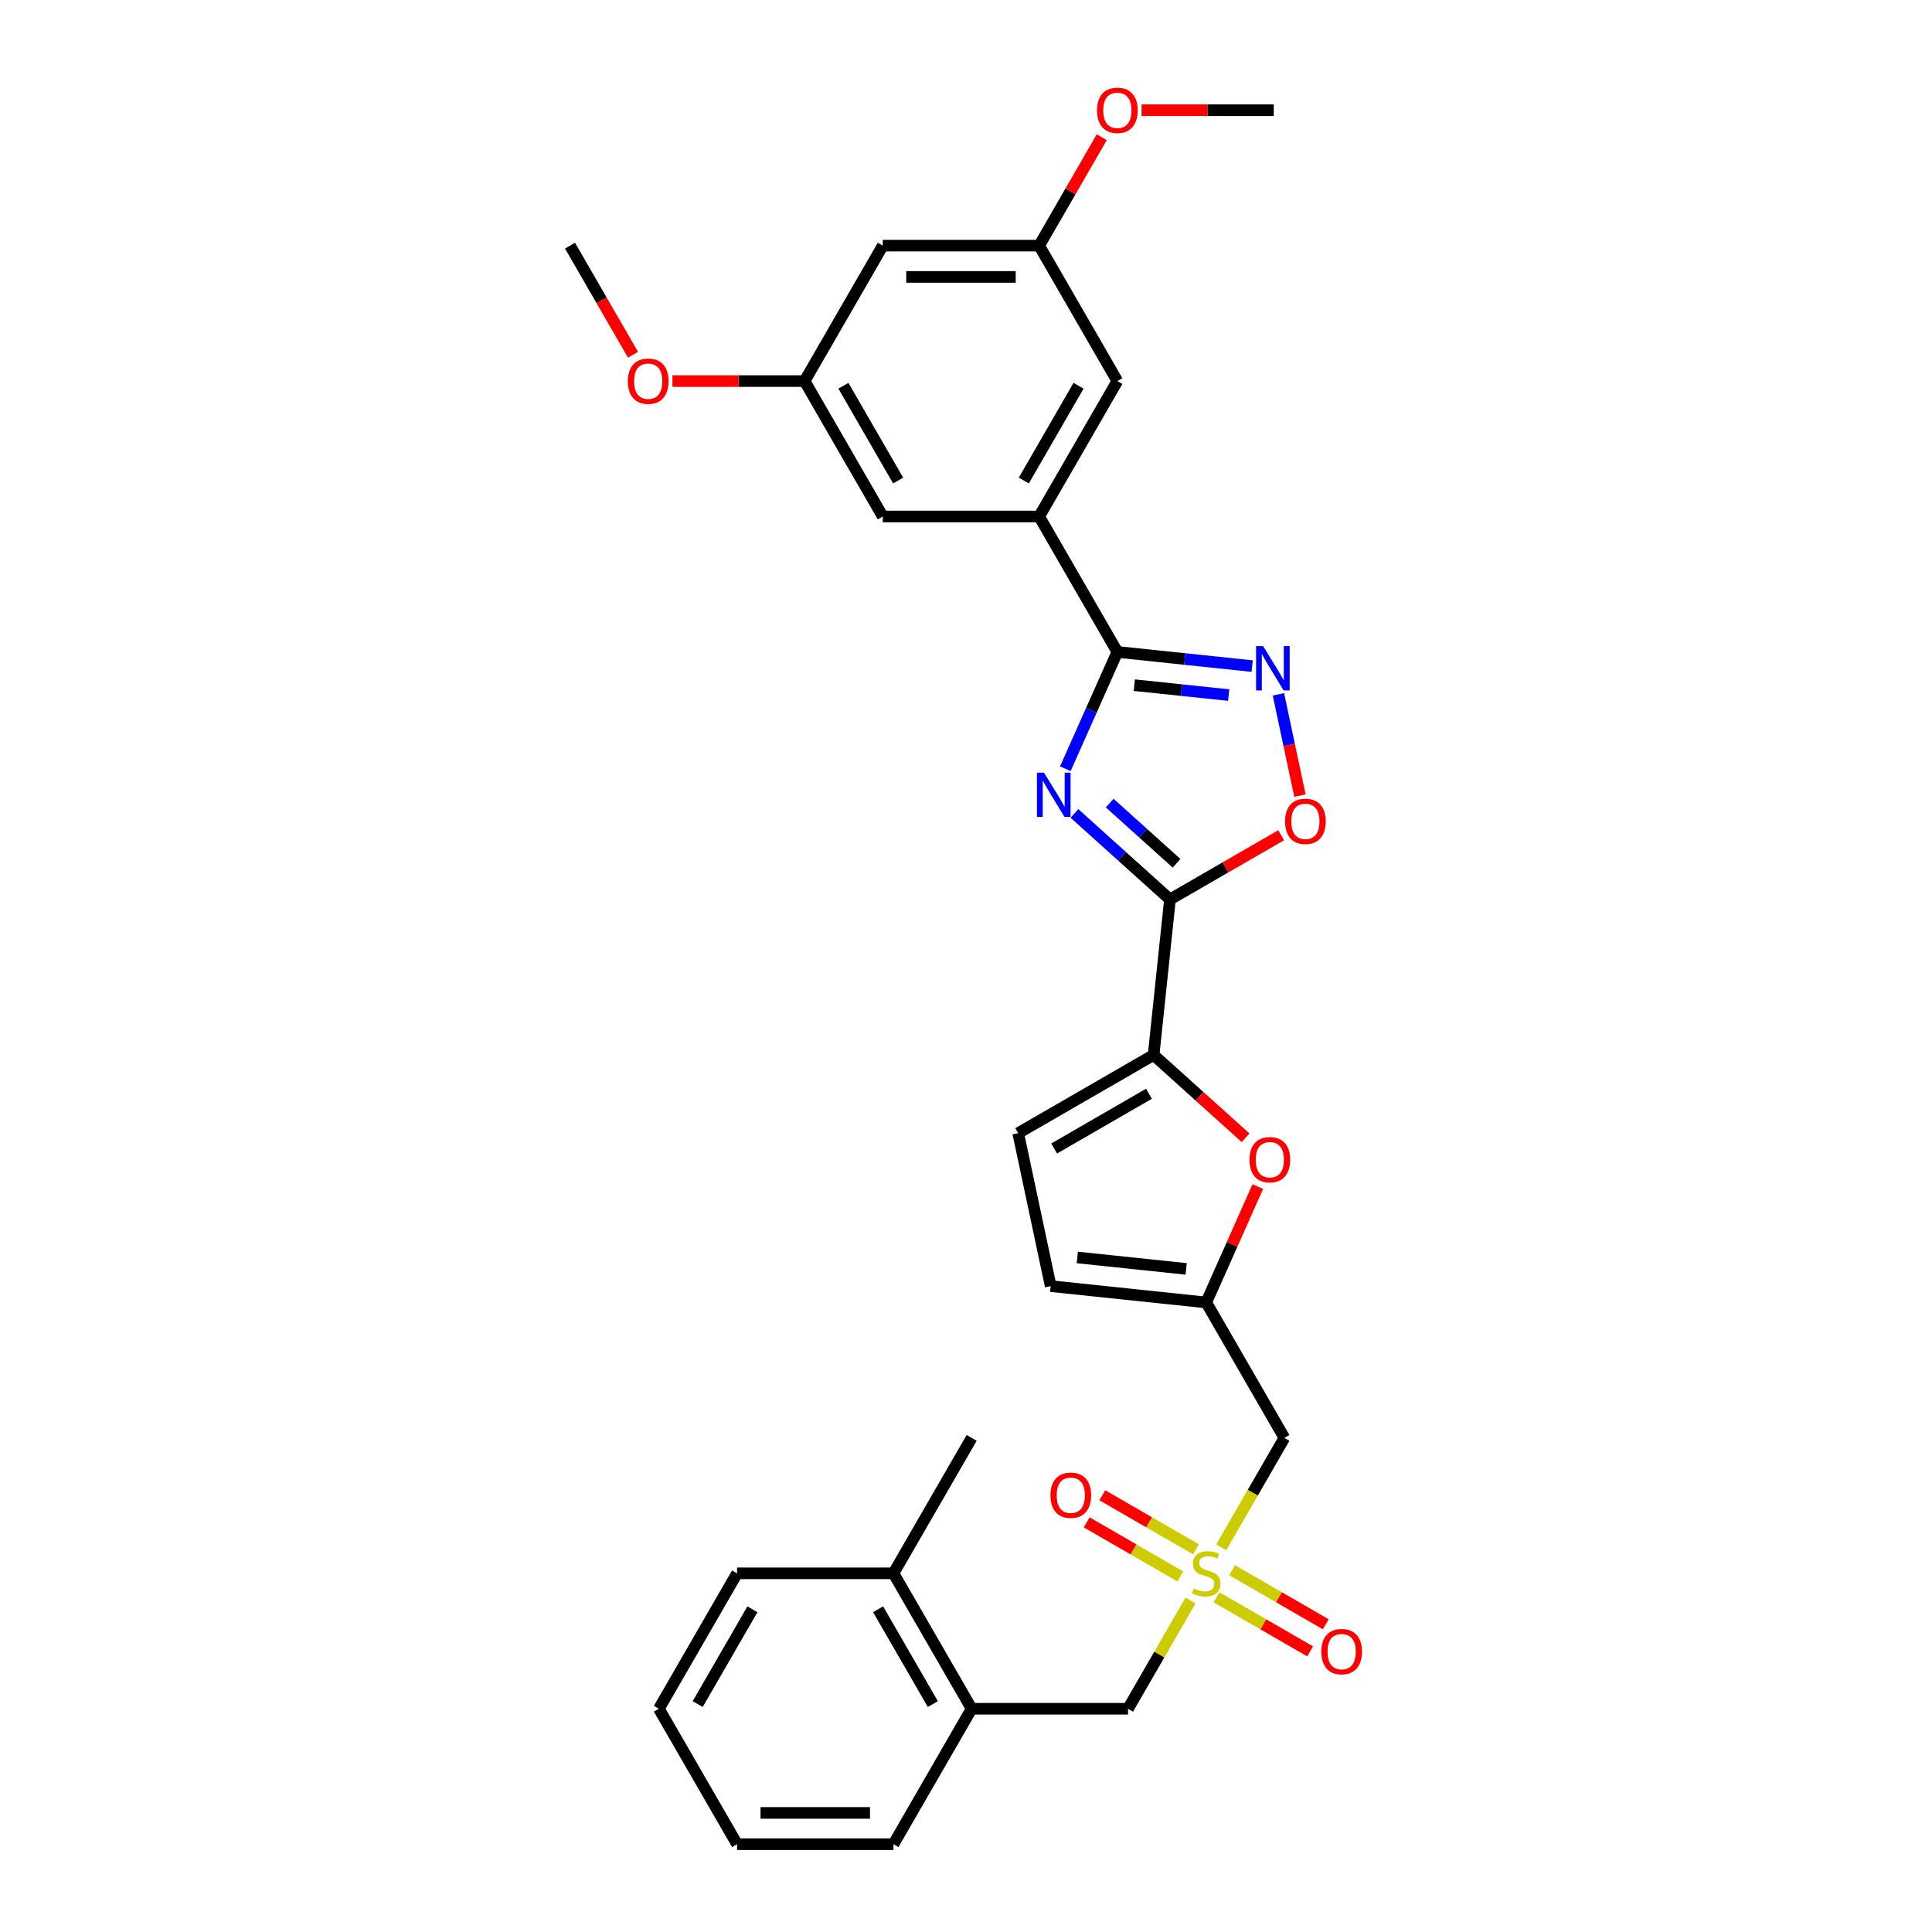 <?xml version='1.0' encoding='iso-8859-1'?>
<svg version='1.1' baseProfile='full'
              xmlns='http://www.w3.org/2000/svg'
                      xmlns:rdkit='http://www.rdkit.org/xml'
                      xmlns:xlink='http://www.w3.org/1999/xlink'
                  xml:space='preserve'
width='1000px' height='1000px' viewBox='0 0 1000 1000'>
<!-- END OF HEADER -->
<rect style='opacity:1.0;fill:#FFFFFF;stroke:none' width='1000' height='1000' x='0' y='0'> </rect>
<path class='bond-0' d='M 556.134,421.034 L 580.852,443.29' style='fill:none;fill-rule:evenodd;stroke:#0000FF;stroke-width:6px;stroke-linecap:butt;stroke-linejoin:miter;stroke-opacity:1' />
<path class='bond-0' d='M 580.852,443.29 L 605.57,465.546' style='fill:none;fill-rule:evenodd;stroke:#000000;stroke-width:6px;stroke-linecap:butt;stroke-linejoin:miter;stroke-opacity:1' />
<path class='bond-0' d='M 574.382,415.68 L 591.684,431.259' style='fill:none;fill-rule:evenodd;stroke:#0000FF;stroke-width:6px;stroke-linecap:butt;stroke-linejoin:miter;stroke-opacity:1' />
<path class='bond-0' d='M 591.684,431.259 L 608.987,446.839' style='fill:none;fill-rule:evenodd;stroke:#000000;stroke-width:6px;stroke-linecap:butt;stroke-linejoin:miter;stroke-opacity:1' />
<path class='bond-1' d='M 551.421,397.899 L 564.881,367.67' style='fill:none;fill-rule:evenodd;stroke:#0000FF;stroke-width:6px;stroke-linecap:butt;stroke-linejoin:miter;stroke-opacity:1' />
<path class='bond-1' d='M 564.881,367.67 L 578.34,337.44' style='fill:none;fill-rule:evenodd;stroke:#000000;stroke-width:6px;stroke-linecap:butt;stroke-linejoin:miter;stroke-opacity:1' />
<path class='bond-4' d='M 605.57,465.546 L 597.109,546.045' style='fill:none;fill-rule:evenodd;stroke:#000000;stroke-width:6px;stroke-linecap:butt;stroke-linejoin:miter;stroke-opacity:1' />
<path class='bond-5' d='M 605.57,465.546 L 634.346,448.932' style='fill:none;fill-rule:evenodd;stroke:#000000;stroke-width:6px;stroke-linecap:butt;stroke-linejoin:miter;stroke-opacity:1' />
<path class='bond-5' d='M 634.346,448.932 L 663.122,432.318' style='fill:none;fill-rule:evenodd;stroke:#FF0000;stroke-width:6px;stroke-linecap:butt;stroke-linejoin:miter;stroke-opacity:1' />
<path class='bond-3' d='M 578.34,337.44 L 613.231,341.107' style='fill:none;fill-rule:evenodd;stroke:#000000;stroke-width:6px;stroke-linecap:butt;stroke-linejoin:miter;stroke-opacity:1' />
<path class='bond-3' d='M 613.231,341.107 L 648.122,344.774' style='fill:none;fill-rule:evenodd;stroke:#0000FF;stroke-width:6px;stroke-linecap:butt;stroke-linejoin:miter;stroke-opacity:1' />
<path class='bond-3' d='M 587.115,354.64 L 611.539,357.207' style='fill:none;fill-rule:evenodd;stroke:#000000;stroke-width:6px;stroke-linecap:butt;stroke-linejoin:miter;stroke-opacity:1' />
<path class='bond-3' d='M 611.539,357.207 L 635.963,359.774' style='fill:none;fill-rule:evenodd;stroke:#0000FF;stroke-width:6px;stroke-linecap:butt;stroke-linejoin:miter;stroke-opacity:1' />
<path class='bond-9' d='M 578.34,337.44 L 537.869,267.341' style='fill:none;fill-rule:evenodd;stroke:#000000;stroke-width:6px;stroke-linecap:butt;stroke-linejoin:miter;stroke-opacity:1' />
<path class='bond-2' d='M 632.106,800.896 L 648.458,772.573' style='fill:none;fill-rule:evenodd;stroke:#CCCC00;stroke-width:6px;stroke-linecap:butt;stroke-linejoin:miter;stroke-opacity:1' />
<path class='bond-2' d='M 648.458,772.573 L 664.81,744.25' style='fill:none;fill-rule:evenodd;stroke:#000000;stroke-width:6px;stroke-linecap:butt;stroke-linejoin:miter;stroke-opacity:1' />
<path class='bond-11' d='M 616.217,828.416 L 600.042,856.432' style='fill:none;fill-rule:evenodd;stroke:#CCCC00;stroke-width:6px;stroke-linecap:butt;stroke-linejoin:miter;stroke-opacity:1' />
<path class='bond-11' d='M 600.042,856.432 L 583.867,884.447' style='fill:none;fill-rule:evenodd;stroke:#000000;stroke-width:6px;stroke-linecap:butt;stroke-linejoin:miter;stroke-opacity:1' />
<path class='bond-13' d='M 619.013,801.927 L 594.788,787.941' style='fill:none;fill-rule:evenodd;stroke:#CCCC00;stroke-width:6px;stroke-linecap:butt;stroke-linejoin:miter;stroke-opacity:1' />
<path class='bond-13' d='M 594.788,787.941 L 570.563,773.954' style='fill:none;fill-rule:evenodd;stroke:#FF0000;stroke-width:6px;stroke-linecap:butt;stroke-linejoin:miter;stroke-opacity:1' />
<path class='bond-13' d='M 610.918,815.947 L 586.694,801.96' style='fill:none;fill-rule:evenodd;stroke:#CCCC00;stroke-width:6px;stroke-linecap:butt;stroke-linejoin:miter;stroke-opacity:1' />
<path class='bond-13' d='M 586.694,801.96 L 562.469,787.974' style='fill:none;fill-rule:evenodd;stroke:#FF0000;stroke-width:6px;stroke-linecap:butt;stroke-linejoin:miter;stroke-opacity:1' />
<path class='bond-14' d='M 629.665,826.77 L 653.89,840.756' style='fill:none;fill-rule:evenodd;stroke:#CCCC00;stroke-width:6px;stroke-linecap:butt;stroke-linejoin:miter;stroke-opacity:1' />
<path class='bond-14' d='M 653.89,840.756 L 678.115,854.742' style='fill:none;fill-rule:evenodd;stroke:#FF0000;stroke-width:6px;stroke-linecap:butt;stroke-linejoin:miter;stroke-opacity:1' />
<path class='bond-14' d='M 637.759,812.75 L 661.984,826.736' style='fill:none;fill-rule:evenodd;stroke:#CCCC00;stroke-width:6px;stroke-linecap:butt;stroke-linejoin:miter;stroke-opacity:1' />
<path class='bond-14' d='M 661.984,826.736 L 686.209,840.723' style='fill:none;fill-rule:evenodd;stroke:#FF0000;stroke-width:6px;stroke-linecap:butt;stroke-linejoin:miter;stroke-opacity:1' />
<path class='bond-31' d='M 661.706,359.385 L 667.277,385.595' style='fill:none;fill-rule:evenodd;stroke:#0000FF;stroke-width:6px;stroke-linecap:butt;stroke-linejoin:miter;stroke-opacity:1' />
<path class='bond-31' d='M 667.277,385.595 L 672.848,411.805' style='fill:none;fill-rule:evenodd;stroke:#FF0000;stroke-width:6px;stroke-linecap:butt;stroke-linejoin:miter;stroke-opacity:1' />
<path class='bond-6' d='M 597.109,546.045 L 620.912,567.478' style='fill:none;fill-rule:evenodd;stroke:#000000;stroke-width:6px;stroke-linecap:butt;stroke-linejoin:miter;stroke-opacity:1' />
<path class='bond-6' d='M 620.912,567.478 L 644.715,588.91' style='fill:none;fill-rule:evenodd;stroke:#FF0000;stroke-width:6px;stroke-linecap:butt;stroke-linejoin:miter;stroke-opacity:1' />
<path class='bond-10' d='M 597.109,546.045 L 527.01,586.517' style='fill:none;fill-rule:evenodd;stroke:#000000;stroke-width:6px;stroke-linecap:butt;stroke-linejoin:miter;stroke-opacity:1' />
<path class='bond-10' d='M 594.688,566.136 L 545.619,594.466' style='fill:none;fill-rule:evenodd;stroke:#000000;stroke-width:6px;stroke-linecap:butt;stroke-linejoin:miter;stroke-opacity:1' />
<path class='bond-7' d='M 651.041,614.177 L 637.69,644.164' style='fill:none;fill-rule:evenodd;stroke:#FF0000;stroke-width:6px;stroke-linecap:butt;stroke-linejoin:miter;stroke-opacity:1' />
<path class='bond-7' d='M 637.69,644.164 L 624.339,674.151' style='fill:none;fill-rule:evenodd;stroke:#000000;stroke-width:6px;stroke-linecap:butt;stroke-linejoin:miter;stroke-opacity:1' />
<path class='bond-8' d='M 624.339,674.151 L 664.81,744.25' style='fill:none;fill-rule:evenodd;stroke:#000000;stroke-width:6px;stroke-linecap:butt;stroke-linejoin:miter;stroke-opacity:1' />
<path class='bond-33' d='M 624.339,674.151 L 543.839,665.691' style='fill:none;fill-rule:evenodd;stroke:#000000;stroke-width:6px;stroke-linecap:butt;stroke-linejoin:miter;stroke-opacity:1' />
<path class='bond-33' d='M 613.956,656.782 L 557.606,650.86' style='fill:none;fill-rule:evenodd;stroke:#000000;stroke-width:6px;stroke-linecap:butt;stroke-linejoin:miter;stroke-opacity:1' />
<path class='bond-16' d='M 537.869,267.341 L 578.34,197.243' style='fill:none;fill-rule:evenodd;stroke:#000000;stroke-width:6px;stroke-linecap:butt;stroke-linejoin:miter;stroke-opacity:1' />
<path class='bond-16' d='M 529.92,248.732 L 558.25,199.663' style='fill:none;fill-rule:evenodd;stroke:#000000;stroke-width:6px;stroke-linecap:butt;stroke-linejoin:miter;stroke-opacity:1' />
<path class='bond-17' d='M 537.869,267.341 L 456.926,267.341' style='fill:none;fill-rule:evenodd;stroke:#000000;stroke-width:6px;stroke-linecap:butt;stroke-linejoin:miter;stroke-opacity:1' />
<path class='bond-12' d='M 527.01,586.517 L 543.839,665.691' style='fill:none;fill-rule:evenodd;stroke:#000000;stroke-width:6px;stroke-linecap:butt;stroke-linejoin:miter;stroke-opacity:1' />
<path class='bond-15' d='M 583.867,884.447 L 502.925,884.447' style='fill:none;fill-rule:evenodd;stroke:#000000;stroke-width:6px;stroke-linecap:butt;stroke-linejoin:miter;stroke-opacity:1' />
<path class='bond-21' d='M 502.925,884.447 L 462.453,814.348' style='fill:none;fill-rule:evenodd;stroke:#000000;stroke-width:6px;stroke-linecap:butt;stroke-linejoin:miter;stroke-opacity:1' />
<path class='bond-21' d='M 482.834,882.026 L 454.504,832.957' style='fill:none;fill-rule:evenodd;stroke:#000000;stroke-width:6px;stroke-linecap:butt;stroke-linejoin:miter;stroke-opacity:1' />
<path class='bond-24' d='M 502.925,884.447 L 462.453,954.545' style='fill:none;fill-rule:evenodd;stroke:#000000;stroke-width:6px;stroke-linecap:butt;stroke-linejoin:miter;stroke-opacity:1' />
<path class='bond-20' d='M 578.34,197.243 L 537.869,127.144' style='fill:none;fill-rule:evenodd;stroke:#000000;stroke-width:6px;stroke-linecap:butt;stroke-linejoin:miter;stroke-opacity:1' />
<path class='bond-19' d='M 456.926,267.341 L 416.454,197.243' style='fill:none;fill-rule:evenodd;stroke:#000000;stroke-width:6px;stroke-linecap:butt;stroke-linejoin:miter;stroke-opacity:1' />
<path class='bond-19' d='M 464.875,248.732 L 436.545,199.663' style='fill:none;fill-rule:evenodd;stroke:#000000;stroke-width:6px;stroke-linecap:butt;stroke-linejoin:miter;stroke-opacity:1' />
<path class='bond-18' d='M 456.926,127.144 L 416.454,197.243' style='fill:none;fill-rule:evenodd;stroke:#000000;stroke-width:6px;stroke-linecap:butt;stroke-linejoin:miter;stroke-opacity:1' />
<path class='bond-32' d='M 456.926,127.144 L 537.869,127.144' style='fill:none;fill-rule:evenodd;stroke:#000000;stroke-width:6px;stroke-linecap:butt;stroke-linejoin:miter;stroke-opacity:1' />
<path class='bond-32' d='M 469.067,143.333 L 525.727,143.333' style='fill:none;fill-rule:evenodd;stroke:#000000;stroke-width:6px;stroke-linecap:butt;stroke-linejoin:miter;stroke-opacity:1' />
<path class='bond-23' d='M 416.454,197.243 L 382.256,197.243' style='fill:none;fill-rule:evenodd;stroke:#000000;stroke-width:6px;stroke-linecap:butt;stroke-linejoin:miter;stroke-opacity:1' />
<path class='bond-23' d='M 382.256,197.243 L 348.058,197.243' style='fill:none;fill-rule:evenodd;stroke:#FF0000;stroke-width:6px;stroke-linecap:butt;stroke-linejoin:miter;stroke-opacity:1' />
<path class='bond-22' d='M 537.869,127.144 L 554.071,99.08' style='fill:none;fill-rule:evenodd;stroke:#000000;stroke-width:6px;stroke-linecap:butt;stroke-linejoin:miter;stroke-opacity:1' />
<path class='bond-22' d='M 554.071,99.08 L 570.274,71.016' style='fill:none;fill-rule:evenodd;stroke:#FF0000;stroke-width:6px;stroke-linecap:butt;stroke-linejoin:miter;stroke-opacity:1' />
<path class='bond-25' d='M 462.453,814.348 L 502.925,744.25' style='fill:none;fill-rule:evenodd;stroke:#000000;stroke-width:6px;stroke-linecap:butt;stroke-linejoin:miter;stroke-opacity:1' />
<path class='bond-26' d='M 462.453,814.348 L 381.51,814.348' style='fill:none;fill-rule:evenodd;stroke:#000000;stroke-width:6px;stroke-linecap:butt;stroke-linejoin:miter;stroke-opacity:1' />
<path class='bond-27' d='M 590.886,57.046 L 625.084,57.046' style='fill:none;fill-rule:evenodd;stroke:#FF0000;stroke-width:6px;stroke-linecap:butt;stroke-linejoin:miter;stroke-opacity:1' />
<path class='bond-27' d='M 625.084,57.046 L 659.283,57.046' style='fill:none;fill-rule:evenodd;stroke:#000000;stroke-width:6px;stroke-linecap:butt;stroke-linejoin:miter;stroke-opacity:1' />
<path class='bond-28' d='M 327.651,183.628 L 311.346,155.386' style='fill:none;fill-rule:evenodd;stroke:#FF0000;stroke-width:6px;stroke-linecap:butt;stroke-linejoin:miter;stroke-opacity:1' />
<path class='bond-28' d='M 311.346,155.386 L 295.04,127.144' style='fill:none;fill-rule:evenodd;stroke:#000000;stroke-width:6px;stroke-linecap:butt;stroke-linejoin:miter;stroke-opacity:1' />
<path class='bond-29' d='M 462.453,954.545 L 381.51,954.545' style='fill:none;fill-rule:evenodd;stroke:#000000;stroke-width:6px;stroke-linecap:butt;stroke-linejoin:miter;stroke-opacity:1' />
<path class='bond-29' d='M 450.312,938.357 L 393.652,938.357' style='fill:none;fill-rule:evenodd;stroke:#000000;stroke-width:6px;stroke-linecap:butt;stroke-linejoin:miter;stroke-opacity:1' />
<path class='bond-34' d='M 381.51,814.348 L 341.039,884.447' style='fill:none;fill-rule:evenodd;stroke:#000000;stroke-width:6px;stroke-linecap:butt;stroke-linejoin:miter;stroke-opacity:1' />
<path class='bond-34' d='M 389.459,832.957 L 361.129,882.026' style='fill:none;fill-rule:evenodd;stroke:#000000;stroke-width:6px;stroke-linecap:butt;stroke-linejoin:miter;stroke-opacity:1' />
<path class='bond-30' d='M 381.51,954.545 L 341.039,884.447' style='fill:none;fill-rule:evenodd;stroke:#000000;stroke-width:6px;stroke-linecap:butt;stroke-linejoin:miter;stroke-opacity:1' />
<path  class='atom-0' d='M 540.351 399.923
L 547.862 412.064
Q 548.607 413.262, 549.805 415.432
Q 551.003 417.601, 551.067 417.73
L 551.067 399.923
L 554.111 399.923
L 554.111 422.846
L 550.97 422.846
L 542.908 409.571
Q 541.969 408.017, 540.966 406.237
Q 539.994 404.456, 539.703 403.905
L 539.703 422.846
L 536.724 422.846
L 536.724 399.923
L 540.351 399.923
' fill='#0000FF'/>
<path  class='atom-3' d='M 617.863 822.216
Q 618.122 822.313, 619.191 822.766
Q 620.259 823.22, 621.425 823.511
Q 622.623 823.77, 623.788 823.77
Q 625.958 823.77, 627.22 822.734
Q 628.483 821.666, 628.483 819.82
Q 628.483 818.557, 627.835 817.78
Q 627.22 817.003, 626.249 816.582
Q 625.278 816.162, 623.659 815.676
Q 621.619 815.061, 620.389 814.478
Q 619.191 813.895, 618.317 812.665
Q 617.475 811.434, 617.475 809.362
Q 617.475 806.481, 619.417 804.7
Q 621.392 802.919, 625.278 802.919
Q 627.933 802.919, 630.944 804.182
L 630.199 806.675
Q 627.447 805.542, 625.375 805.542
Q 623.141 805.542, 621.91 806.481
Q 620.68 807.387, 620.713 808.974
Q 620.713 810.204, 621.328 810.949
Q 621.975 811.694, 622.882 812.114
Q 623.821 812.535, 625.375 813.021
Q 627.447 813.669, 628.677 814.316
Q 629.908 814.964, 630.782 816.291
Q 631.688 817.586, 631.688 819.82
Q 631.688 822.993, 629.551 824.709
Q 627.447 826.393, 623.918 826.393
Q 621.878 826.393, 620.324 825.939
Q 618.802 825.519, 616.989 824.774
L 617.863 822.216
' fill='#CCCC00'/>
<path  class='atom-4' d='M 653.772 334.439
L 661.284 346.58
Q 662.028 347.778, 663.226 349.948
Q 664.424 352.117, 664.489 352.246
L 664.489 334.439
L 667.533 334.439
L 667.533 357.362
L 664.392 357.362
L 656.33 344.087
Q 655.391 342.533, 654.387 340.752
Q 653.416 338.972, 653.125 338.421
L 653.125 357.362
L 650.146 357.362
L 650.146 334.439
L 653.772 334.439
' fill='#0000FF'/>
<path  class='atom-6' d='M 665.146 425.139
Q 665.146 419.635, 667.865 416.559
Q 670.585 413.483, 675.668 413.483
Q 680.751 413.483, 683.471 416.559
Q 686.191 419.635, 686.191 425.139
Q 686.191 430.708, 683.439 433.881
Q 680.687 437.022, 675.668 437.022
Q 670.617 437.022, 667.865 433.881
Q 665.146 430.74, 665.146 425.139
M 675.668 434.431
Q 679.165 434.431, 681.043 432.1
Q 682.953 429.737, 682.953 425.139
Q 682.953 420.639, 681.043 418.372
Q 679.165 416.074, 675.668 416.074
Q 672.172 416.074, 670.261 418.34
Q 668.383 420.606, 668.383 425.139
Q 668.383 429.769, 670.261 432.1
Q 672.172 434.431, 675.668 434.431
' fill='#FF0000'/>
<path  class='atom-7' d='M 646.739 600.271
Q 646.739 594.767, 649.458 591.691
Q 652.178 588.615, 657.261 588.615
Q 662.344 588.615, 665.064 591.691
Q 667.784 594.767, 667.784 600.271
Q 667.784 605.84, 665.032 609.013
Q 662.28 612.154, 657.261 612.154
Q 652.21 612.154, 649.458 609.013
Q 646.739 605.872, 646.739 600.271
M 657.261 609.563
Q 660.758 609.563, 662.636 607.232
Q 664.546 604.869, 664.546 600.271
Q 664.546 595.771, 662.636 593.504
Q 660.758 591.206, 657.261 591.206
Q 653.764 591.206, 651.854 593.472
Q 649.976 595.738, 649.976 600.271
Q 649.976 604.901, 651.854 607.232
Q 653.764 609.563, 657.261 609.563
' fill='#FF0000'/>
<path  class='atom-14' d='M 543.718 773.942
Q 543.718 768.438, 546.437 765.362
Q 549.157 762.286, 554.24 762.286
Q 559.323 762.286, 562.043 765.362
Q 564.763 768.438, 564.763 773.942
Q 564.763 779.511, 562.011 782.684
Q 559.259 785.824, 554.24 785.824
Q 549.189 785.824, 546.437 782.684
Q 543.718 779.543, 543.718 773.942
M 554.24 783.234
Q 557.737 783.234, 559.615 780.903
Q 561.525 778.539, 561.525 773.942
Q 561.525 769.441, 559.615 767.175
Q 557.737 764.876, 554.24 764.876
Q 550.744 764.876, 548.833 767.143
Q 546.955 769.409, 546.955 773.942
Q 546.955 778.572, 548.833 780.903
Q 550.744 783.234, 554.24 783.234
' fill='#FF0000'/>
<path  class='atom-15' d='M 683.915 854.885
Q 683.915 849.38, 686.634 846.305
Q 689.354 843.229, 694.437 843.229
Q 699.52 843.229, 702.24 846.305
Q 704.96 849.38, 704.96 854.885
Q 704.96 860.453, 702.208 863.626
Q 699.456 866.767, 694.437 866.767
Q 689.386 866.767, 686.634 863.626
Q 683.915 860.486, 683.915 854.885
M 694.437 864.177
Q 697.934 864.177, 699.812 861.846
Q 701.722 859.482, 701.722 854.885
Q 701.722 850.384, 699.812 848.118
Q 697.934 845.819, 694.437 845.819
Q 690.941 845.819, 689.03 848.085
Q 687.152 850.352, 687.152 854.885
Q 687.152 859.515, 689.03 861.846
Q 690.941 864.177, 694.437 864.177
' fill='#FF0000'/>
<path  class='atom-23' d='M 567.817 57.11
Q 567.817 51.606, 570.537 48.53
Q 573.257 45.455, 578.34 45.455
Q 583.423 45.455, 586.143 48.53
Q 588.863 51.606, 588.863 57.11
Q 588.863 62.679, 586.11 65.852
Q 583.358 68.993, 578.34 68.993
Q 573.289 68.993, 570.537 65.852
Q 567.817 62.712, 567.817 57.11
M 578.34 66.403
Q 581.837 66.403, 583.715 64.071
Q 585.625 61.708, 585.625 57.11
Q 585.625 52.61, 583.715 50.343
Q 581.837 48.045, 578.34 48.045
Q 574.843 48.045, 572.933 50.311
Q 571.055 52.578, 571.055 57.11
Q 571.055 61.74, 572.933 64.071
Q 574.843 66.403, 578.34 66.403
' fill='#FF0000'/>
<path  class='atom-24' d='M 324.989 197.307
Q 324.989 191.803, 327.709 188.727
Q 330.428 185.652, 335.512 185.652
Q 340.595 185.652, 343.314 188.727
Q 346.034 191.803, 346.034 197.307
Q 346.034 202.876, 343.282 206.049
Q 340.53 209.19, 335.512 209.19
Q 330.461 209.19, 327.709 206.049
Q 324.989 202.909, 324.989 197.307
M 335.512 206.6
Q 339.008 206.6, 340.886 204.268
Q 342.796 201.905, 342.796 197.307
Q 342.796 192.807, 340.886 190.541
Q 339.008 188.242, 335.512 188.242
Q 332.015 188.242, 330.105 190.508
Q 328.227 192.775, 328.227 197.307
Q 328.227 201.937, 330.105 204.268
Q 332.015 206.6, 335.512 206.6
' fill='#FF0000'/>
</svg>
